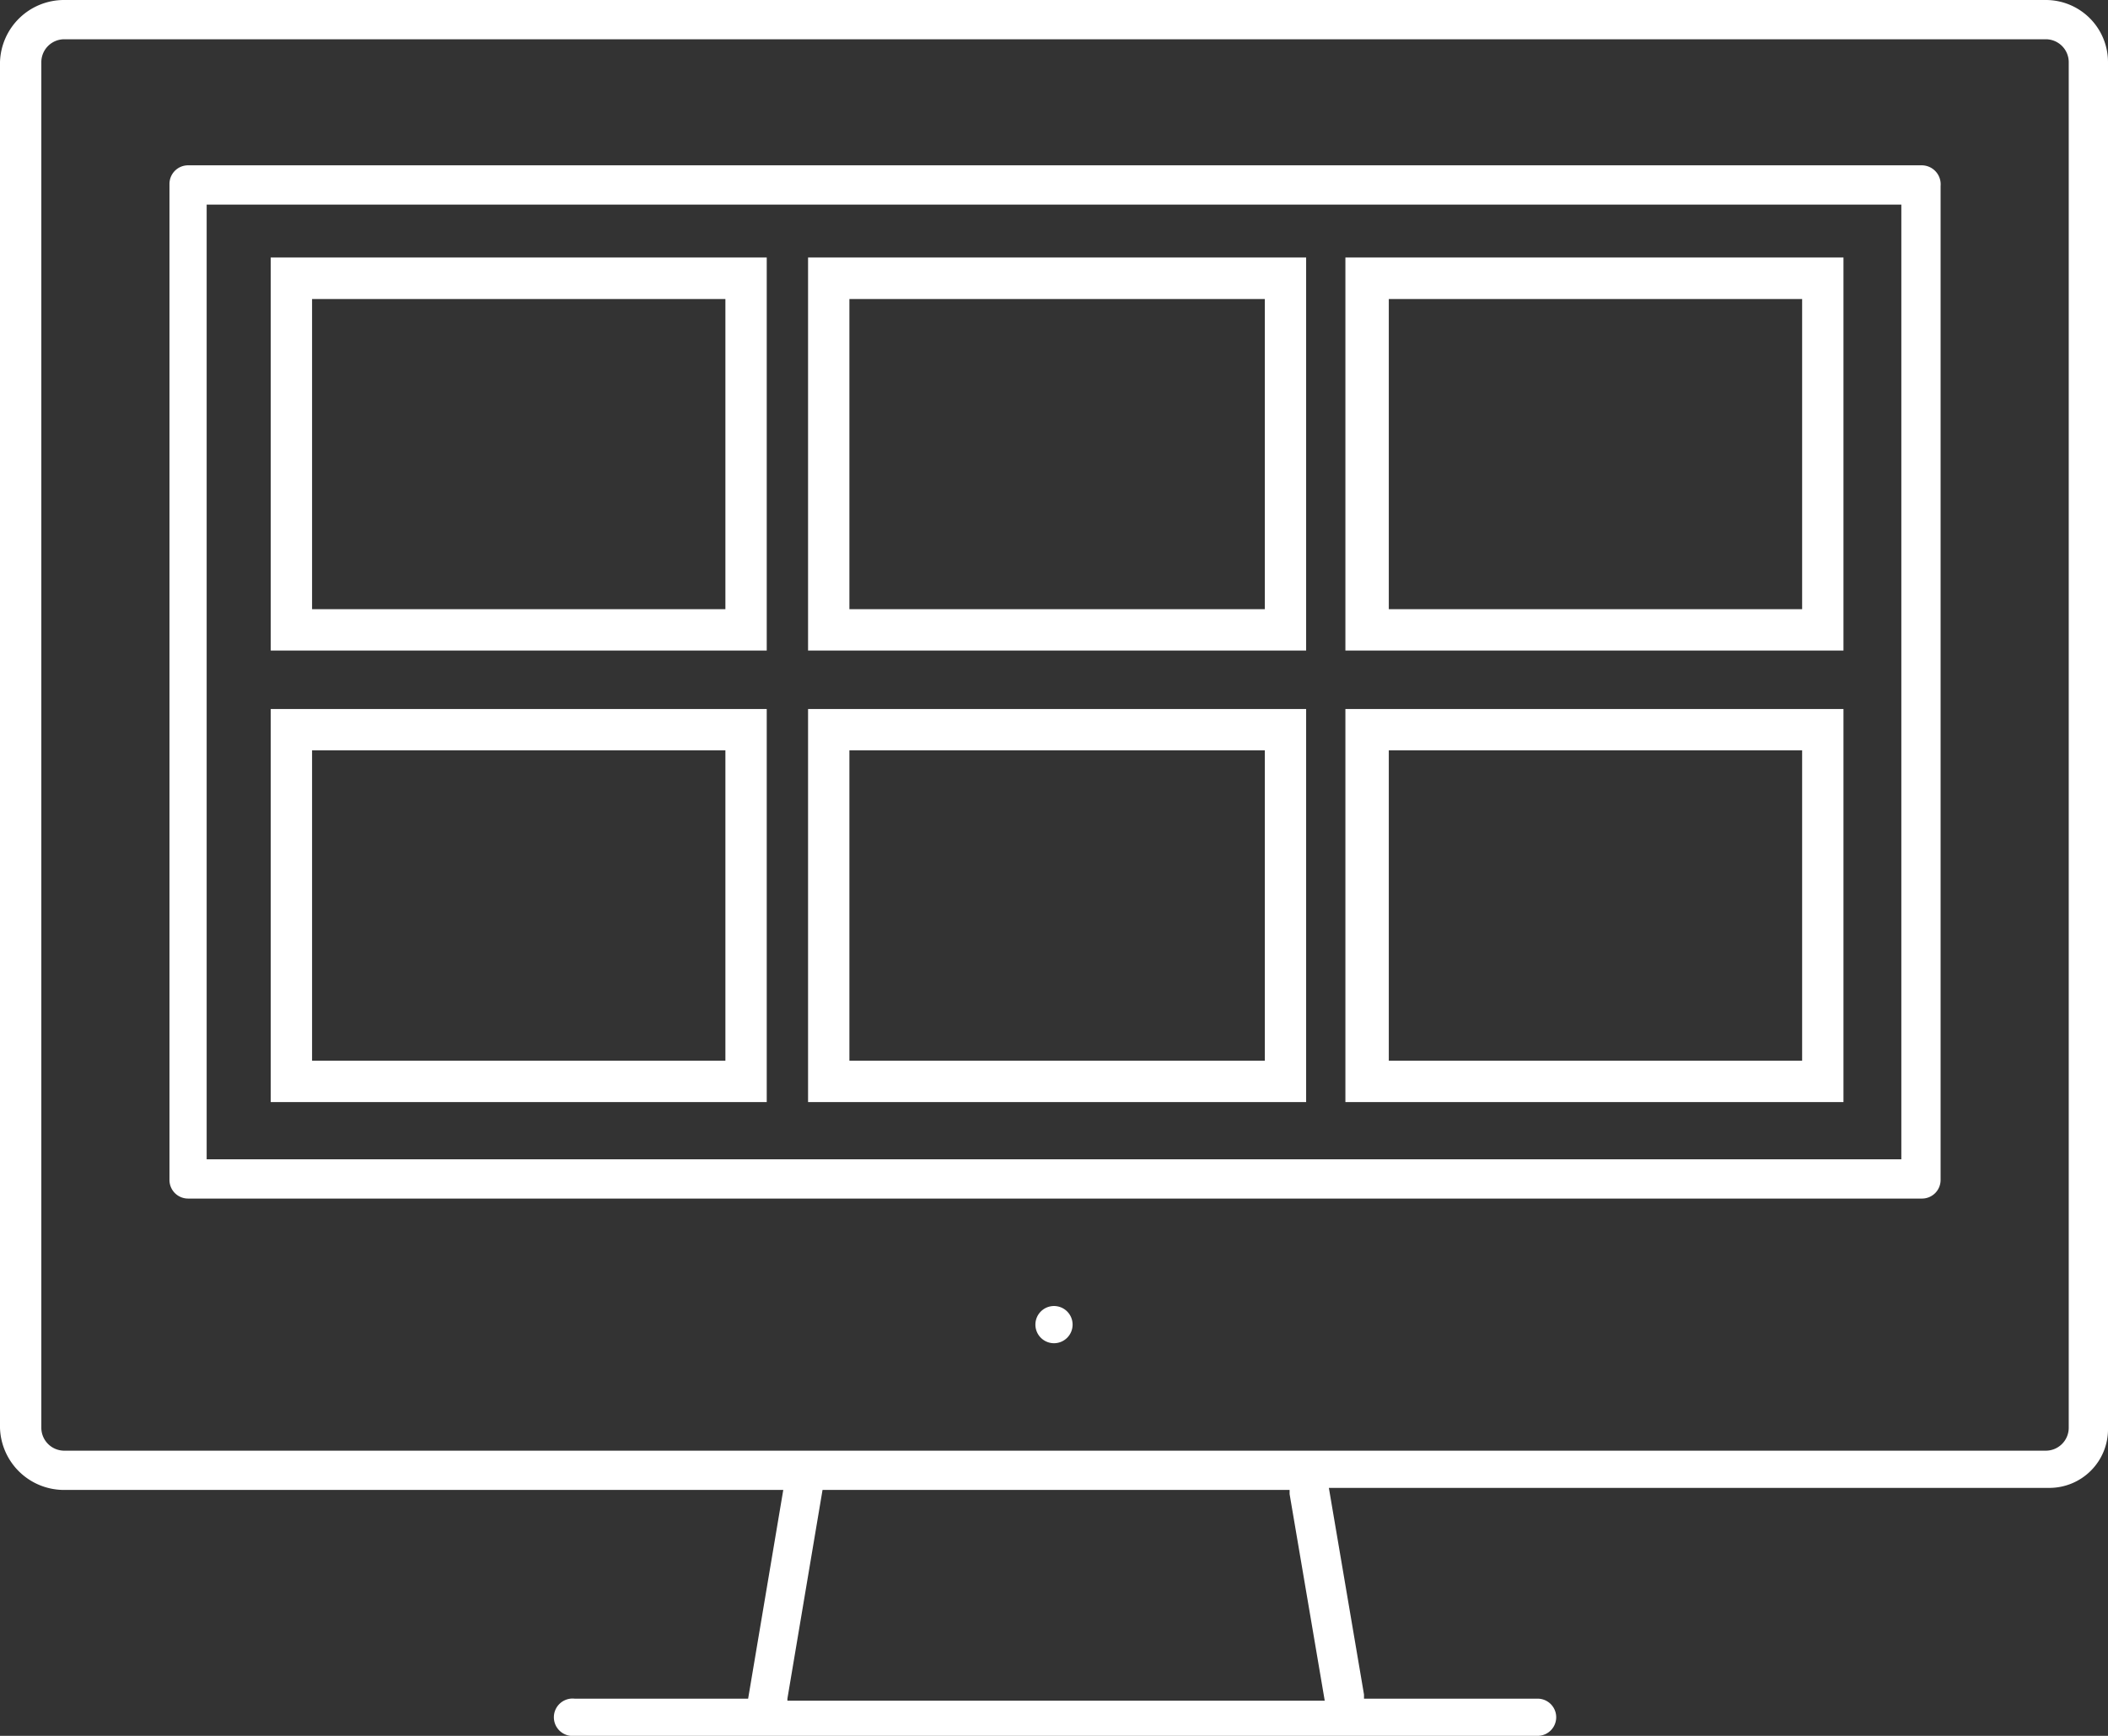 <svg xmlns="http://www.w3.org/2000/svg" width="102" height="84" viewBox="0 0 102 84">
  <rect x="0" y="0" width="102" height="84" fill="#333333" stroke="none"/>
  <defs>
    <style>
      .cls-1 {
        fill: #fff;
        fill-rule: evenodd;
      }
    </style>
  </defs>
  <path id="monitoring-icon" class="cls-1" d="M10208.8,3799.1V3733a3.009,3.009,0,0,0-3-3h-95.9a3.1,3.1,0,0,0-3.1,3v66.1a3.1,3.1,0,0,0,3.1,3h34.8l-1.7,10.1h-8.4a0.905,0.905,0,1,0,0,1.8h46.6a0.9,0.9,0,0,0,0-1.8h-8.4V3812l-1.7-10h34.8A2.838,2.838,0,0,0,10208.8,3799.1Zm-63.9,13.1,1.7-10.1h22.6v0.2l1.7,10h-26v-0.1Zm-35-12a1.11,1.11,0,0,1-1.1-1.1V3733a1.11,1.11,0,0,1,1.1-1.1h95.9a1.11,1.11,0,0,1,1.1,1.1v66.1a1.11,1.11,0,0,1-1.1,1.1h-95.9Zm89.9-62.2h-83.9a0.9,0.9,0,0,0-.9.9v48.2a0.9,0.9,0,0,0,.9.9h83.9a0.9,0.9,0,0,0,.9-0.9V3739A0.919,0.919,0,0,0,10199.8,3738Zm-0.9,48.1h-82.1v-46.2h82v46.2h0.1Zm-41.1,7.1a0.9,0.9,0,1,1-.9.9A0.9,0.9,0,0,1,10157.8,3793.2Zm-13.9-31.72h-24v-19.02h24v19.02Zm-22-2h20v-15.01h-20v15.01Zm48.1,2h-24.1v-19.02h24.1v19.02Zm-22.1-2h20.1v-15.01h-20.1v15.01Zm48.1,2h-24.1v-19.02h24.1v19.02Zm-22-2h20v-15.01h-20v15.01Zm-30.1,23.85h-24v-19.02h24v19.02Zm-22-2h20v-15.02h-20v15.02Zm48.1,2h-24.1v-19.02h24.1v19.02Zm-22.1-2h20.1v-15.02h-20.1v15.02Zm48.1,2h-24.1v-19.02h24.1v19.02Zm-22-2h20v-15.02h-20v15.02Z" transform="translate(-10106.8 -3730)"/>
</svg>
